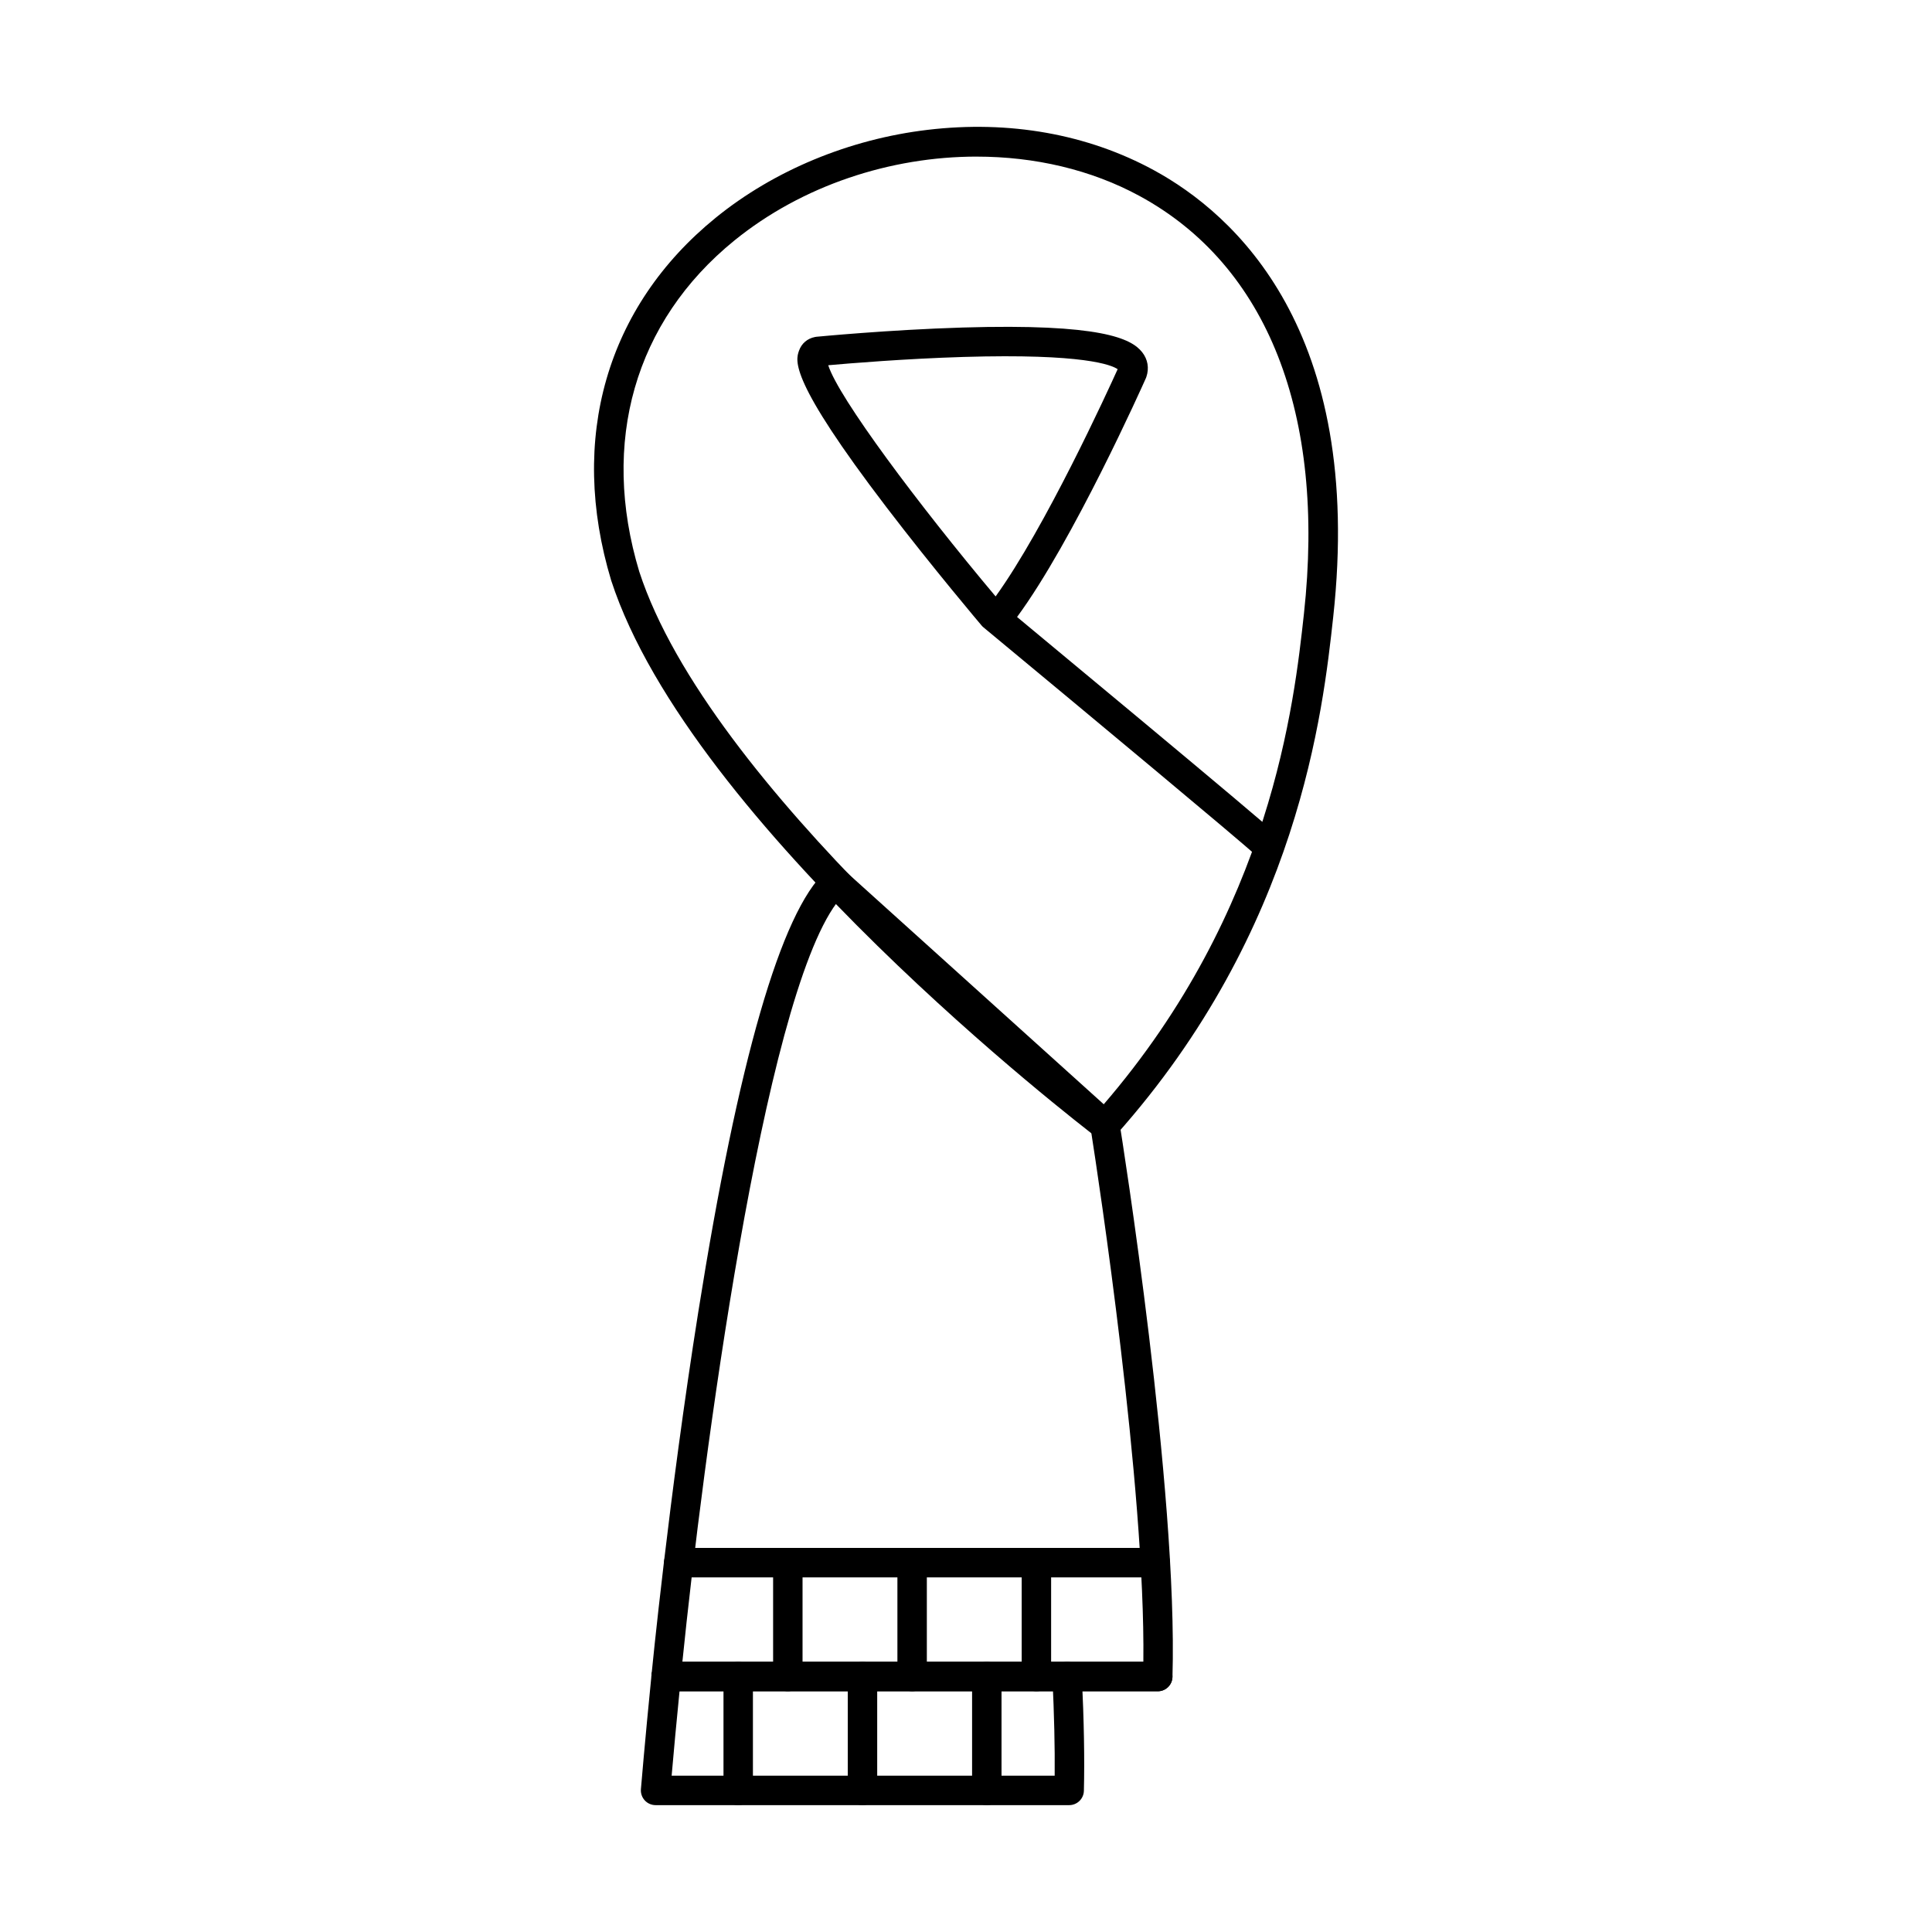 <?xml version="1.0" encoding="UTF-8"?>
<!-- The Best Svg Icon site in the world: iconSvg.co, Visit us! https://iconsvg.co -->
<svg fill="#000000" width="800px" height="800px" version="1.1" viewBox="144 144 512 512" xmlns="http://www.w3.org/2000/svg">
 <g>
  <path d="m402.85 185.5c-22.844 0-46.281 7.644-64.281 22.277-26.344 21.422-35.516 53.391-25.156 87.715 18.434 56.594 105.89 127.88 122.92 141.35 44.637-51.699 50.637-106.54 53.223-130.19 5.793-52.949-9.66-92.262-43.516-110.69-12.922-7.039-27.922-10.457-43.195-10.457zm33.992 260.59c-0.828 0-1.664-0.262-2.371-0.801-4.371-3.344-107.39-82.641-128.5-147.46-11.344-37.59-1.242-72.59 27.68-96.109 15.465-12.566 35.422-20.848 56.195-23.312 21.641-2.57 42.371 1.129 59.934 10.691 21.32 11.609 55.848 42.43 47.535 118.4-2.715 24.816-9.074 82.93-57.566 137.29-0.77 0.863-1.836 1.305-2.914 1.305z"/>
  <path d="m363.49 240.79c2.746 8.629 23.883 36.902 44.359 61.27 13.16-18.246 29.73-54.441 32.34-60.223-1.574-1.098-8.91-4.203-40.883-3.242-15.312 0.461-30.184 1.695-35.812 2.195zm116.04 131.04c-0.441 0-0.891-0.074-1.324-0.23-0.715-0.254-1.305-0.699-1.742-1.254-3.805-3.547-43.684-36.75-70.785-59.219-0.016-0.012-0.031-0.027-0.047-0.039-0.34-0.285-0.676-0.562-1.008-0.836-0.18-0.145-0.34-0.305-0.484-0.48-0.129-0.148-12.918-15.25-25.156-31.266-25.918-33.918-24.172-38.898-23.238-41.57 0.672-1.91 2.211-3.231 4.238-3.629 0.125-0.023 0.246-0.043 0.371-0.059 0.191-0.016 19.098-1.855 38.73-2.449 36.715-1.102 44.711 2.906 47.582 6.516 1.516 1.906 1.918 4.246 1.129 6.582-0.039 0.117-0.082 0.23-0.133 0.34-0.816 1.84-19.277 43.117-34.129 63.27 6.32 5.242 19.359 16.07 32.383 26.922 10.535 8.777 18.922 15.797 24.926 20.852 3.402 2.863 6.231 5.262 8.203 6.957 3.793 3.266 5.527 4.754 3.883 7.625-0.707 1.246-2.031 1.965-3.402 1.965z"/>
  <path d="m324.84 584.39h122.16c0.566-46.418-11.996-128.69-13.801-140.24l-67.469-60.859c-19.527 26.113-35.609 148.94-40.891 201.1zm125.98 7.805h-130.29c-1.102 0-2.152-0.465-2.887-1.277-0.738-0.812-1.105-1.902-0.996-2.996 0.043-0.469 4.613-47.152 12.406-96.25 10.582-66.648 21.934-105.93 33.738-116.77 1.484-1.363 3.758-1.371 5.25-0.023l71.402 64.414c0.664 0.59 1.102 1.398 1.238 2.277 0.637 3.953 15.504 97.363 14.035 146.86-0.062 2.102-1.789 3.777-3.898 3.777z"/>
  <path d="m427.33 622.38h-109.59c-1.094 0-2.133-0.457-2.871-1.258-0.734-0.805-1.105-1.871-1.02-2.961 0.012-0.121 1.004-12.199 2.809-30.254 0.215-2.144 2.113-3.711 4.273-3.496 2.144 0.215 3.707 2.125 3.492 4.269-1.168 11.707-1.996 20.887-2.43 25.895h101.51c0.074-7.414-0.129-16.172-0.602-26.086-0.105-2.156 1.559-3.984 3.707-4.086 2.148-0.113 3.984 1.555 4.086 3.711 0.57 11.852 0.758 22.105 0.547 30.469-0.051 2.113-1.785 3.797-3.898 3.797z"/>
  <path d="m405.51 622.38c-2.152 0-3.898-1.746-3.898-3.898v-30.184c0-2.156 1.746-3.902 3.898-3.902 2.156 0 3.902 1.746 3.902 3.902v30.184c0 2.152-1.746 3.898-3.902 3.898z"/>
  <path d="m372.57 622.38c-2.156 0-3.902-1.746-3.902-3.898v-30.184c0-2.156 1.746-3.902 3.902-3.902 2.152 0 3.898 1.746 3.898 3.902v30.184c0 2.152-1.746 3.898-3.898 3.898z"/>
  <path d="m339.63 622.38c-2.152 0-3.898-1.746-3.898-3.898v-30.184c0-2.156 1.746-3.902 3.898-3.902 2.156 0 3.902 1.746 3.902 3.902v30.184c0 2.152-1.746 3.898-3.902 3.898z"/>
  <path d="m450.17 562.02h-126.3c-2.156 0-3.898-1.742-3.898-3.898 0-2.152 1.742-3.902 3.898-3.902h126.3c2.156 0 3.898 1.75 3.898 3.902 0 2.156-1.742 3.898-3.898 3.898zm0.645 30.18h-130.27c-2.156 0-3.902-1.746-3.902-3.898 0-2.156 1.746-3.902 3.902-3.902h130.27c2.156 0 3.898 1.746 3.898 3.902 0 2.152-1.742 3.898-3.898 3.898z"/>
  <path d="m418.66 592.2c-2.156 0-3.902-1.746-3.902-3.898v-30.18c0-2.152 1.746-3.902 3.902-3.902 2.152 0 3.898 1.75 3.898 3.902v30.18c0 2.152-1.746 3.898-3.898 3.898z"/>
  <path d="m385.72 592.2c-2.156 0-3.898-1.746-3.898-3.898v-30.18c0-2.152 1.742-3.902 3.898-3.902s3.902 1.75 3.902 3.902v30.18c0 2.152-1.746 3.898-3.902 3.898z"/>
  <path d="m352.78 592.2c-2.152 0-3.898-1.746-3.898-3.898v-30.18c0-2.152 1.746-3.902 3.898-3.902 2.156 0 3.902 1.75 3.902 3.902v30.18c0 2.152-1.746 3.898-3.902 3.898z"/>
 </g>
</svg>